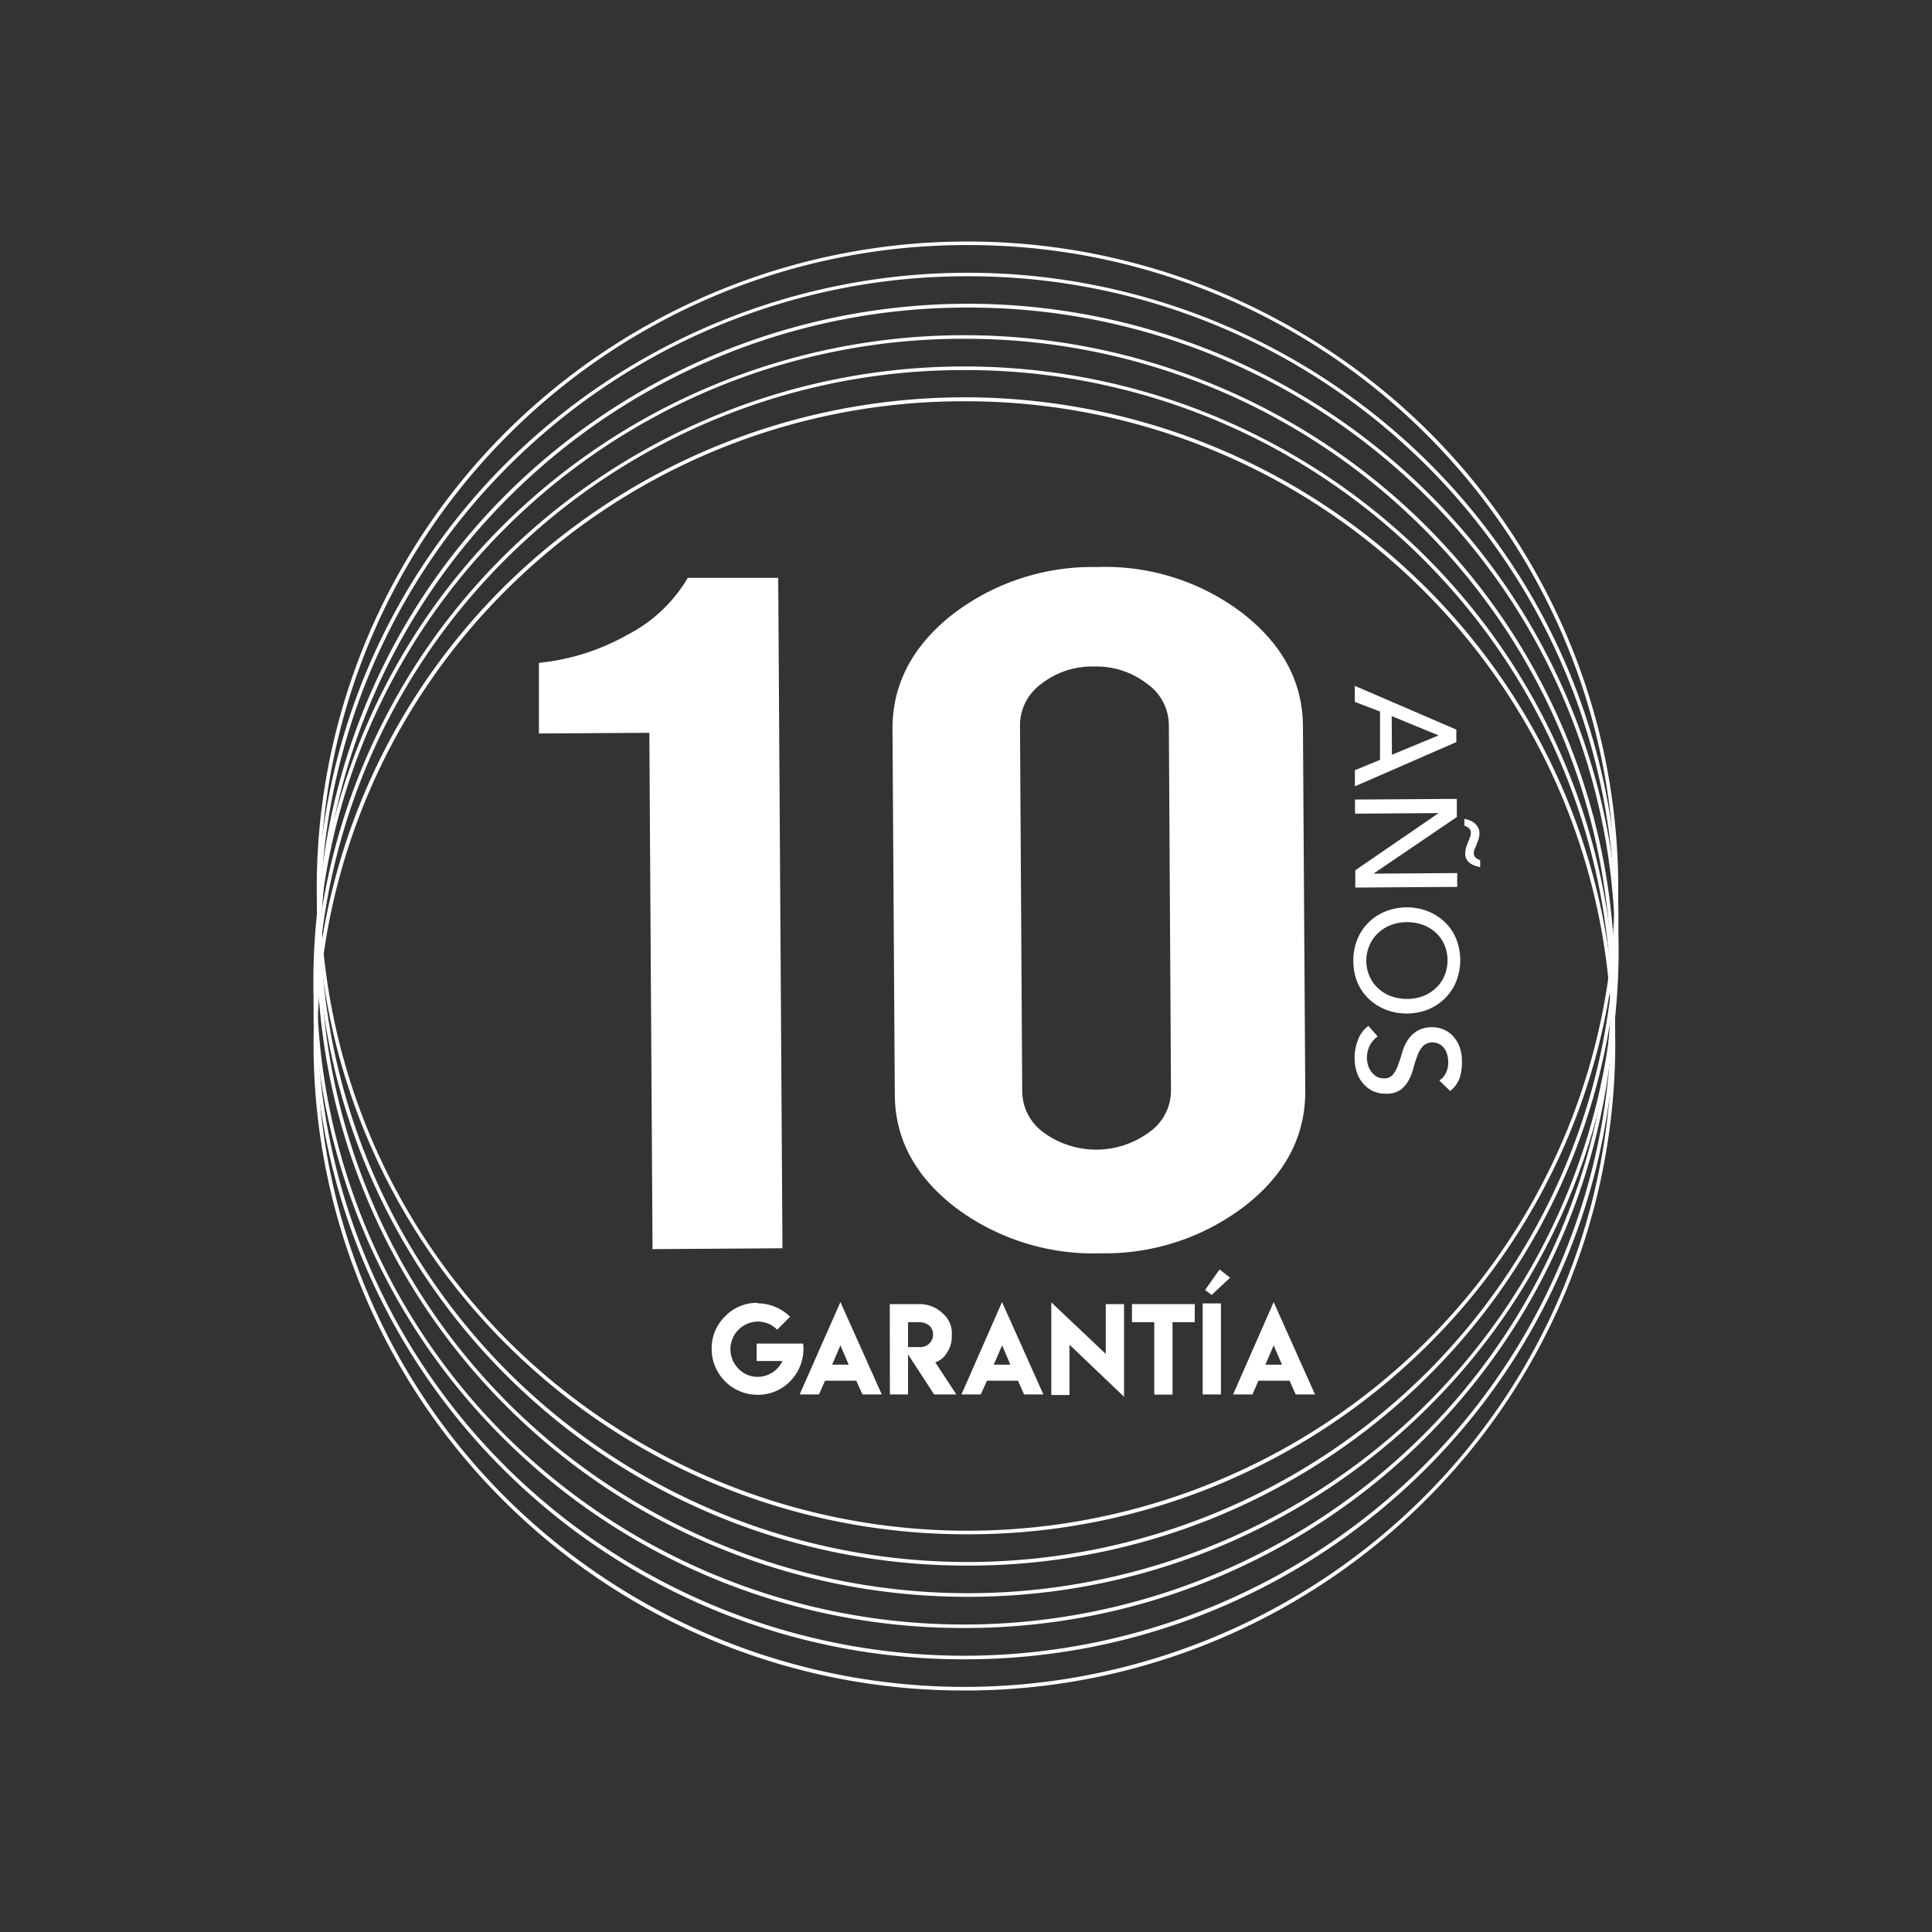 <?xml version="1.0" encoding="UTF-8"?>
<svg xmlns="http://www.w3.org/2000/svg" id="Capa_1" data-name="Capa 1" viewBox="0 0 200 200">
  <rect x="0" y="0" width="200" height="200" fill="#333333" stroke="none"/>
  <defs>
    <style>.cls-1{fill:#fff;}</style>
  </defs>
  <path class="cls-1" d="M67.55,129.31l-.33-53.45-11.43.07,0-7.31a23.4,23.4,0,0,0,9.17-2.91,15.46,15.46,0,0,0,6.24-5.89l9.36,0L81,129.22Z"></path>
  <path class="cls-1" d="M135.12,113q0,6.93-6.17,11.78A23.78,23.78,0,0,1,114,129.74,23.77,23.77,0,0,1,98.91,125q-6.24-4.8-6.28-11.67l-.24-37.89q0-6.92,6.17-11.8a23.74,23.74,0,0,1,15-4.94,23.46,23.46,0,0,1,15.07,4.78q6.21,4.83,6.25,11.7ZM121,75a5.28,5.28,0,0,0-2.3-4.25A8.56,8.56,0,0,0,113.21,69a8.47,8.47,0,0,0-5.42,1.8,5.29,5.29,0,0,0-2.2,4.28l.23,37.94a5.31,5.31,0,0,0,2.26,4.25,9.24,9.24,0,0,0,10.89-.07,5.25,5.25,0,0,0,2.25-4.28Z"></path>
  <path class="cls-1" d="M150.76,75.53v1.29L140.26,81.4V79.73l2.6-1.07,0-5-2.61-1V71Zm-6.67,2.6,4.83-2v0l-4.85-2Z"></path>
  <path class="cls-1" d="M150.81,82.7v1.88l-8.63,5.86v0l8.67-.06v1.43l-10.55.07V90.09l8.63-5.92v0l-8.66.06V82.77Zm.78,2.07a2.44,2.44,0,0,1,.57.16,1.9,1.9,0,0,1,.5.3,1.36,1.36,0,0,1,.35.44,1.17,1.17,0,0,1,.14.59,2,2,0,0,1-.1.65c-.08.2-.15.4-.23.61l-.17.39a.86.86,0,0,0-.08.41.59.59,0,0,0,.2.47,1,1,0,0,0,.46.25v.72a3.11,3.11,0,0,1-.56-.15,1.83,1.83,0,0,1-.5-.26,1.19,1.19,0,0,1-.36-.41,1.14,1.14,0,0,1-.13-.57,2.21,2.21,0,0,1,.09-.62,5.89,5.89,0,0,1,.21-.59l.19-.48a1.47,1.47,0,0,0,.09-.5.54.54,0,0,0-.21-.45,1.11,1.11,0,0,0-.45-.25Z"></path>
  <path class="cls-1" d="M140.1,99.46a5.77,5.77,0,0,1,.41-2.22,5.15,5.15,0,0,1,1.16-1.74,5.38,5.38,0,0,1,1.75-1.15,6,6,0,0,1,2.19-.42,5.88,5.88,0,0,1,2.19.4,5.45,5.45,0,0,1,1.76,1.12,5,5,0,0,1,1.18,1.73,6,6,0,0,1,0,4.43,5.15,5.15,0,0,1-1.16,1.74,5.38,5.38,0,0,1-1.75,1.15,6,6,0,0,1-2.19.42,5.79,5.79,0,0,1-2.18-.4,5.39,5.39,0,0,1-1.77-1.12,5.22,5.22,0,0,1-1.18-1.72A5.78,5.78,0,0,1,140.1,99.46Zm1.34,0a3.94,3.94,0,0,0,.35,1.64,3.76,3.76,0,0,0,.91,1.24,4,4,0,0,0,1.33.8,5,5,0,0,0,1.64.27,4.56,4.56,0,0,0,1.62-.29,3.92,3.92,0,0,0,1.33-.82,3.61,3.61,0,0,0,.89-1.25,4.13,4.13,0,0,0,0-3.28,3.74,3.74,0,0,0-.9-1.24,4,4,0,0,0-1.34-.8,4.89,4.89,0,0,0-1.63-.27,4.62,4.62,0,0,0-1.63.29,4,4,0,0,0-1.33.82,3.79,3.79,0,0,0-.89,1.25A4,4,0,0,0,141.44,99.45Z"></path>
  <path class="cls-1" d="M142.62,107.3a2.47,2.47,0,0,0-.85,1,3,3,0,0,0-.27,1.25,3.1,3.1,0,0,0,.12.72,2.28,2.28,0,0,0,.34.68,2,2,0,0,0,.55.5,1.49,1.49,0,0,0,.77.18,1.12,1.12,0,0,0,.92-.39,3.37,3.37,0,0,0,.53-1c.15-.39.28-.8.41-1.26a5.21,5.21,0,0,1,.55-1.25,3.17,3.17,0,0,1,1-1,3,3,0,0,1,1.63-.39,2.61,2.61,0,0,1,1,.19,2.67,2.67,0,0,1,1,.63,3.46,3.46,0,0,1,.73,1.1,4.2,4.2,0,0,1,.29,1.63,5.58,5.58,0,0,1-.22,1.65,3,3,0,0,1-1,1.4L149,111.85a1.92,1.92,0,0,0,.67-.76,2.4,2.4,0,0,0,.25-1.12,2.75,2.75,0,0,0-.17-1,1.8,1.8,0,0,0-.4-.63,1.38,1.38,0,0,0-.53-.33,1.54,1.54,0,0,0-.53-.1,1.36,1.36,0,0,0-1,.4,2.85,2.85,0,0,0-.57,1,11.5,11.5,0,0,0-.4,1.25,5.42,5.42,0,0,1-.49,1.26,2.92,2.92,0,0,1-.86,1,2.51,2.51,0,0,1-1.49.4,3.17,3.17,0,0,1-1.37-.28,3,3,0,0,1-1-.78,3.25,3.25,0,0,1-.65-1.15,4.51,4.51,0,0,1-.23-1.43,5.11,5.11,0,0,1,.34-1.92,3.16,3.16,0,0,1,1.09-1.46Z"></path>
  <path class="cls-1" d="M100.16,162.07a67.38,67.38,0,0,1-47.33-19.28,66.67,66.67,0,0,1-.59-94.68,67.75,67.75,0,0,1,95.27-.6,66.65,66.65,0,0,1,.59,94.68A67.39,67.39,0,0,1,100.16,162.07Zm0-133.47A67,67,0,0,0,52.51,48.37a66.29,66.29,0,0,0,.58,94.15,67.37,67.37,0,0,0,94.75-.59,66.27,66.27,0,0,0-.59-94.15A67,67,0,0,0,100.18,28.6Z"></path>
  <path class="cls-1" d="M100.18,165.3A67.38,67.38,0,0,1,52.85,146a66.67,66.67,0,0,1-.59-94.68,67.74,67.74,0,0,1,95.27-.59,66.64,66.64,0,0,1,.59,94.67A67.39,67.39,0,0,1,100.18,165.3Zm0-133.46A67,67,0,0,0,52.53,51.6a66.29,66.29,0,0,0,.58,94.15,67.37,67.37,0,0,0,94.75-.59A66.27,66.27,0,0,0,147.27,51,67,67,0,0,0,100.2,31.84Z"></path>
  <path class="cls-1" d="M100.14,158.83a67.34,67.34,0,0,1-47.33-19.28,66.67,66.67,0,0,1-.59-94.68,67.75,67.75,0,0,1,95.27-.59,66.65,66.65,0,0,1,.59,94.68A67.38,67.38,0,0,1,100.14,158.83Zm0-133.46A67,67,0,0,0,52.49,45.14a66.29,66.29,0,0,0,.58,94.15,67.39,67.39,0,0,0,94.75-.59,66.27,66.27,0,0,0-.59-94.15A67,67,0,0,0,100.16,25.37Z"></path>
  <path class="cls-1" d="M99.84,175a67.36,67.36,0,0,1-47.33-19.28A66.65,66.65,0,0,1,51.92,61a67.75,67.75,0,0,1,95.27-.59,66.67,66.67,0,0,1,.59,94.68A67.39,67.39,0,0,1,99.84,175Zm0-133.46A67,67,0,0,0,52.18,61.3a66.27,66.27,0,0,0,.59,94.15,67.36,67.36,0,0,0,94.74-.59,66.29,66.29,0,0,0-.58-94.15A67,67,0,0,0,99.86,41.54Z"></path>
  <path class="cls-1" d="M99.82,171.77a67.36,67.36,0,0,1-47.33-19.28,66.65,66.65,0,0,1-.59-94.68,67.75,67.75,0,0,1,95.27-.6,66.67,66.67,0,0,1,.59,94.68A67.4,67.4,0,0,1,99.82,171.77Zm0-133.46A67,67,0,0,0,52.16,58.07a66.27,66.27,0,0,0,.59,94.15,67.35,67.35,0,0,0,94.74-.59,66.29,66.29,0,0,0-.58-94.15A67,67,0,0,0,99.84,38.31Z"></path>
  <path class="cls-1" d="M99.8,168.53a67.32,67.32,0,0,1-47.33-19.28,66.64,66.64,0,0,1-.59-94.67,67.74,67.74,0,0,1,95.27-.6,66.67,66.67,0,0,1,.59,94.68A67.39,67.39,0,0,1,99.8,168.53Zm0-133.46A67,67,0,0,0,52.14,54.84,66.27,66.27,0,0,0,52.73,149a67.38,67.38,0,0,0,94.74-.59,66.29,66.29,0,0,0-.58-94.15A67,67,0,0,0,99.82,35.07Z"></path>
  <path class="cls-1" d="M78.42,134.92a4.81,4.81,0,0,1,3.37,1.39l-1.34,1.34a2.78,2.78,0,0,0-2-.84,2.86,2.86,0,0,0-2,4.88,2.71,2.71,0,0,0,2,.84A2.85,2.85,0,0,0,81,140.89H78.33v-1.8h4.81A4.76,4.76,0,0,1,81.78,143a4.61,4.61,0,0,1-3.36,1.39,4.75,4.75,0,0,1-4.75-4.75,4.61,4.61,0,0,1,1.39-3.37,4.55,4.55,0,0,1,3.36-1.4Z"></path>
  <path class="cls-1" d="M87,134.79l4.28,9.56h-2l-.64-1.42H85.41l-.63,1.42h-2Zm.86,6.48-.86-2-.86,2Z"></path>
  <path class="cls-1" d="M92.11,135h3.06a3.45,3.45,0,0,1,2.46,1,2.64,2.64,0,0,1,.9,2.13v.25a3,3,0,0,1-.59,1.78,2.15,2.15,0,0,1-1.12.87L99,144.35H96.7L94,140.21v4.14H92.12Zm4.48,3.14a1.26,1.26,0,0,0-.37-.9,1.75,1.75,0,0,0-1.16-.37H94v2.58h1.35A1.29,1.29,0,0,0,96.59,138.12Z"></path>
  <path class="cls-1" d="M103.73,134.79l4.28,9.56h-2l-.63-1.42h-3.21l-.64,1.42h-2Zm.86,6.48-.85-2-.87,2Z"></path>
  <path class="cls-1" d="M114.47,140.16V135h1.89v9.59l-5.65-5.39v5.21h-1.88v-9.59Z"></path>
  <path class="cls-1" d="M123.68,135v1.87h-2.3v7.5h-1.89v-7.5h-2.31V135Z"></path>
  <path class="cls-1" d="M124.5,134.93h1.89v9.42H124.5Zm2.84-2.66-1.91,1.78-.68-.51,1.5-2.13Z"></path>
  <path class="cls-1" d="M131.85,134.79l4.28,9.56h-2l-.64-1.42h-3.21l-.63,1.42h-2Zm.86,6.48-.86-2-.86,2Z"></path>
</svg>
